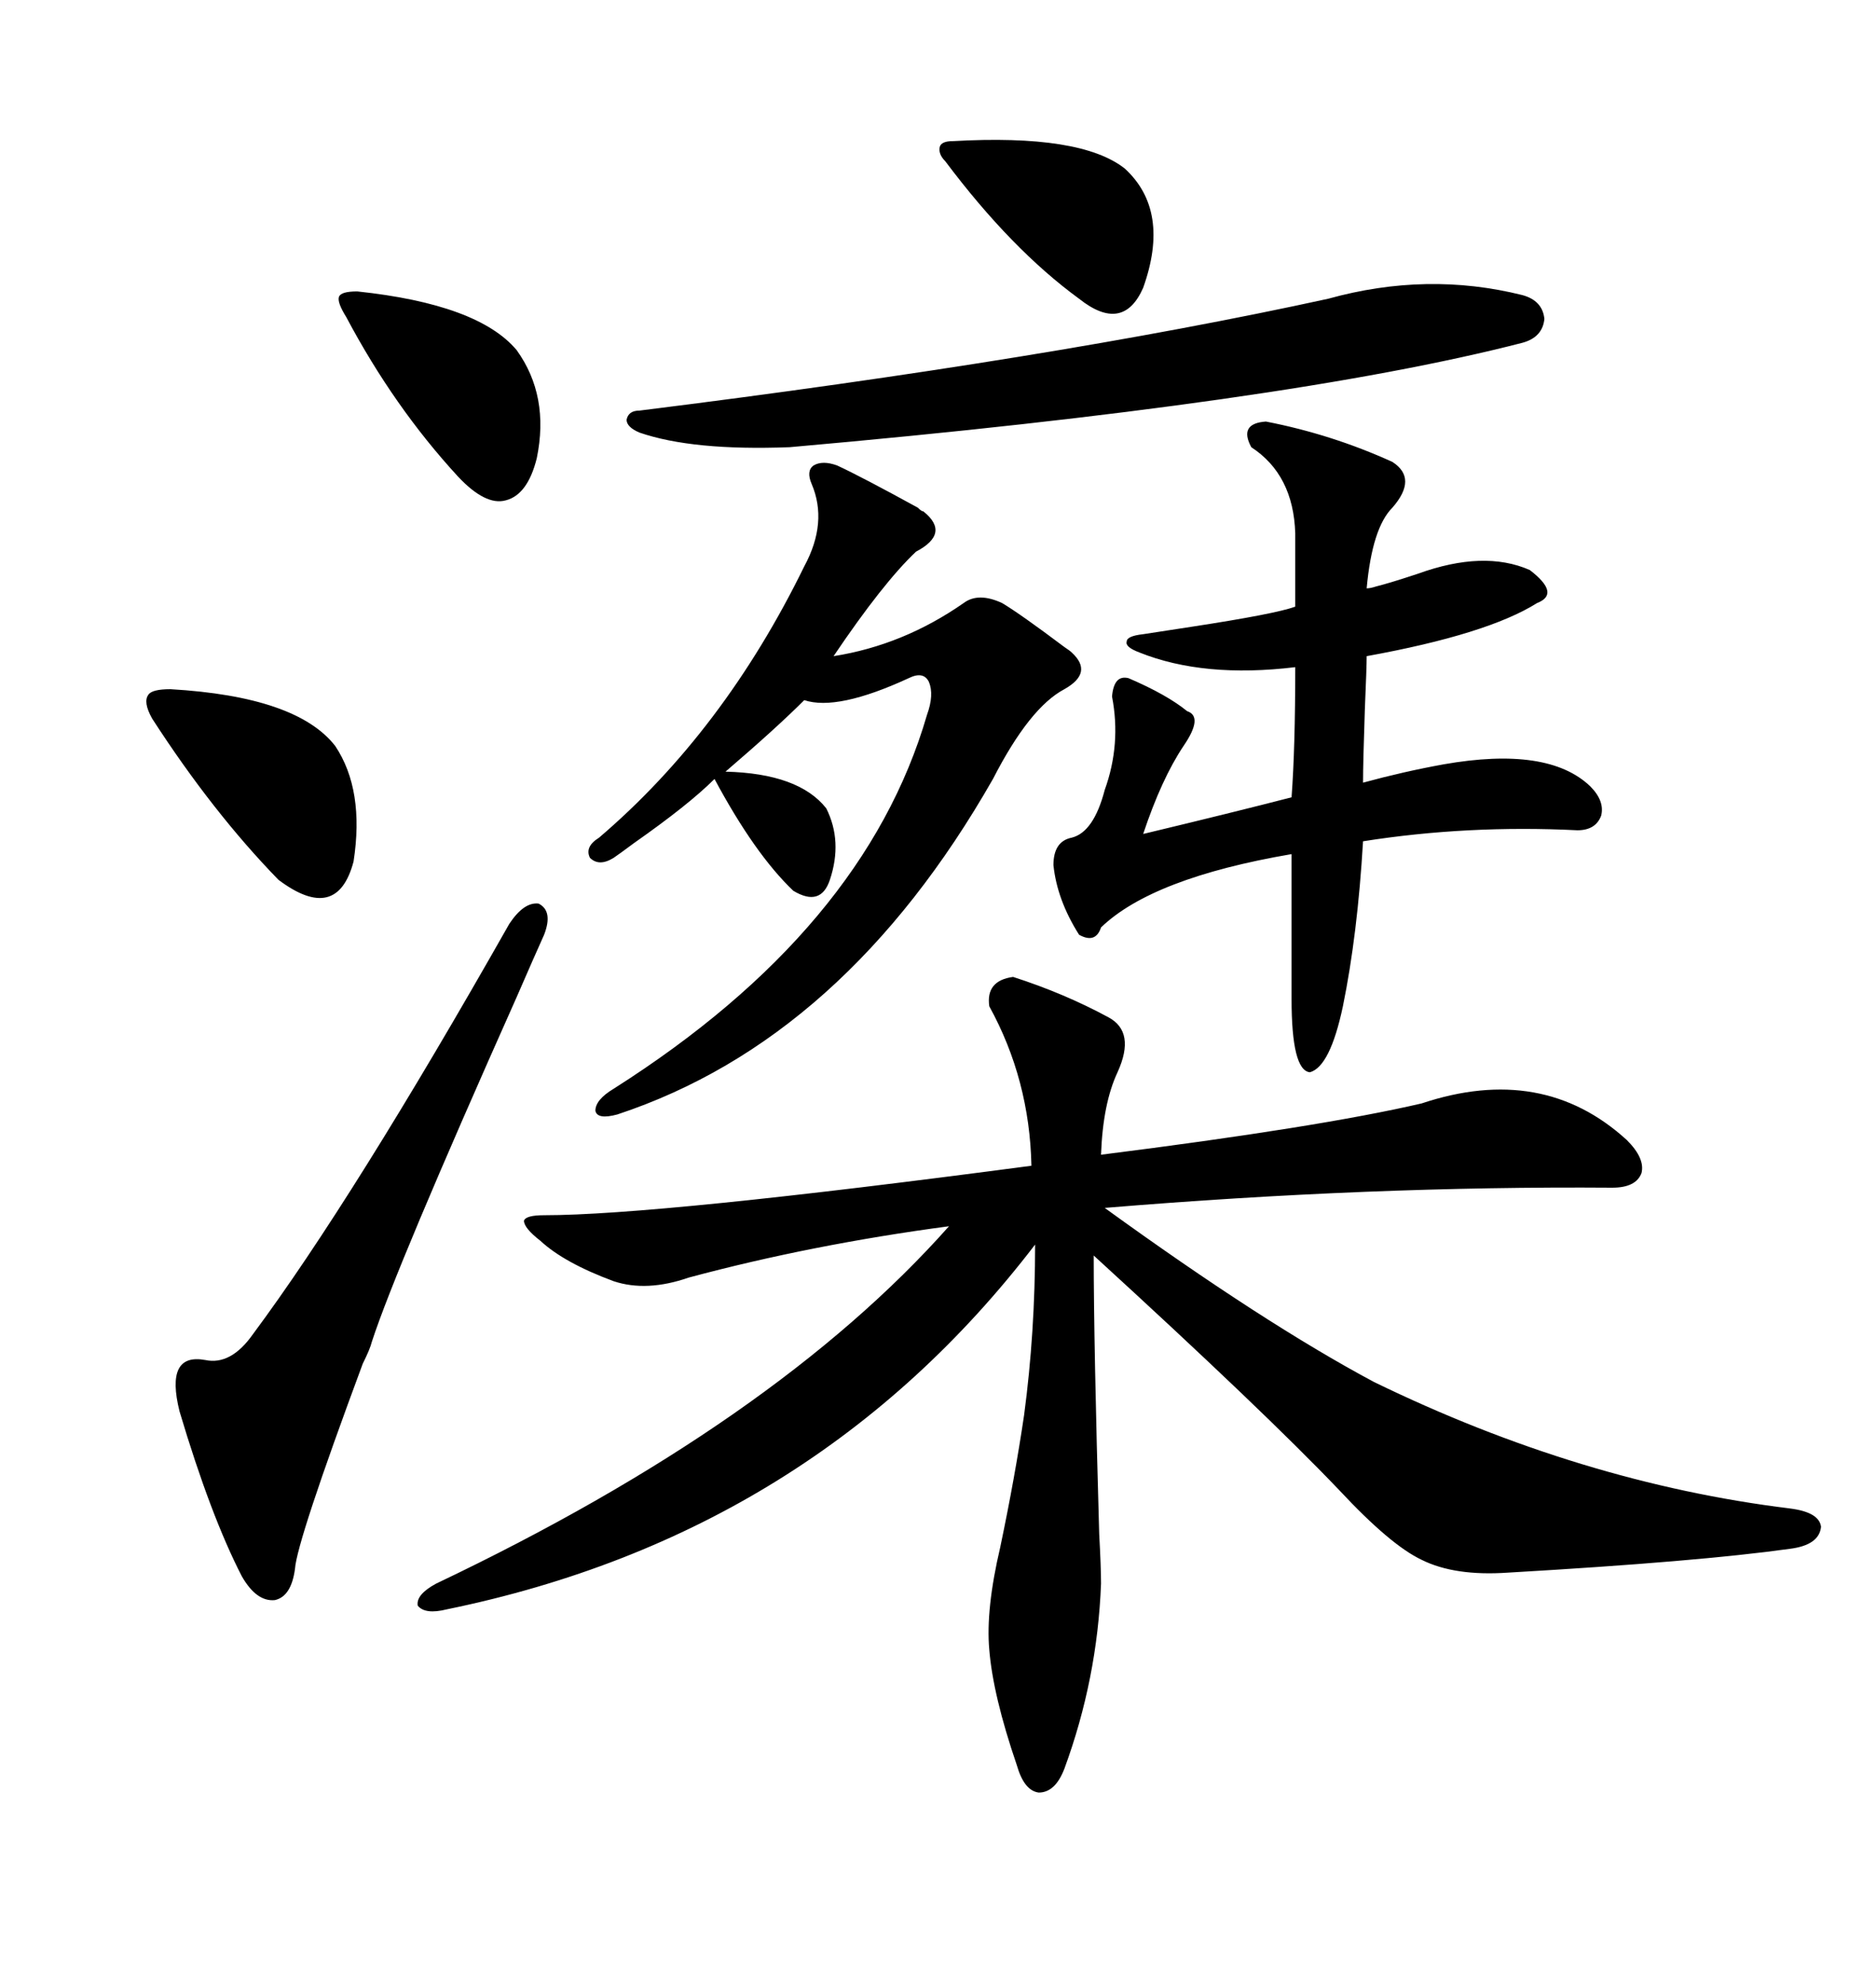 <svg xmlns="http://www.w3.org/2000/svg" xmlns:xlink="http://www.w3.org/1999/xlink" width="300" height="317.285"><path d="M162.01 156.15L162.01 156.15Q170.21 158.79 177.25 162.60L177.25 162.60Q181.64 164.94 178.71 171.39L178.71 171.39Q176.37 176.37 176.07 184.57L176.07 184.57Q210.94 180.18 227.34 176.37L227.34 176.37Q246.68 169.92 260.16 182.23L260.16 182.23Q263.09 185.16 262.50 187.50L262.50 187.50Q261.62 189.84 257.81 189.84L257.81 189.84Q219.14 189.55 176.66 193.07L176.66 193.07Q202.15 211.52 219.73 220.90L219.73 220.90Q252.83 237.01 286.23 241.11L286.23 241.11Q290.92 241.70 291.21 244.04L291.21 244.04Q290.92 246.97 286.23 247.56L286.23 247.56Q271.58 249.61 241.11 251.37L241.11 251.37Q232.62 251.95 227.34 249.32L227.34 249.32Q222.36 246.97 214.16 238.18L214.16 238.18Q202.15 225.59 174.90 200.68L174.90 200.68Q174.90 214.75 175.78 245.21L175.78 245.21Q176.07 250.49 176.07 253.13L176.07 253.13Q175.49 268.36 170.21 282.71L170.21 282.71Q168.75 286.52 166.11 286.52L166.11 286.52Q163.77 286.23 162.60 282.13L162.60 282.13Q158.79 271.00 158.20 263.67L158.20 263.67Q157.62 257.23 159.96 247.27L159.96 247.27Q162.30 236.13 163.77 226.17L163.77 226.17Q165.53 212.99 165.53 198.93L165.53 198.93Q130.08 245.21 71.48 257.23L71.48 257.23Q67.97 258.11 66.80 256.64L66.80 256.64Q66.50 254.88 69.73 253.13L69.73 253.13Q123.93 227.34 151.76 196.00L151.76 196.00Q129.79 198.93 110.16 204.20L110.16 204.20Q103.42 206.54 98.14 204.79L98.14 204.79Q90.23 201.86 86.43 198.34L86.43 198.34Q83.79 196.29 83.79 195.12L83.79 195.12Q84.08 194.24 87.01 194.24L87.01 194.24Q105.18 194.24 164.94 186.33L164.94 186.33Q164.65 172.56 158.20 160.84L158.20 160.84Q157.62 156.74 162.01 156.15ZM202.44 67.38L202.44 67.38Q212.99 69.43 222.66 73.83L222.66 73.83Q226.76 76.46 222.66 81.15L222.66 81.15Q219.43 84.38 218.55 94.04L218.55 94.04Q219.14 94.04 220.02 93.75L220.02 93.75Q222.36 93.16 226.76 91.70L226.76 91.70Q237.30 87.89 244.63 91.11L244.63 91.11Q249.61 94.92 245.80 96.39L245.80 96.39Q237.89 101.37 218.55 104.88L218.55 104.88Q218.55 106.64 218.26 113.38L218.26 113.38Q217.97 121.88 217.97 125.10L217.97 125.10Q224.41 123.34 230.86 122.17L230.86 122.17Q247.56 119.24 254.30 125.68L254.30 125.68Q256.64 128.03 256.05 130.37L256.05 130.37Q255.18 132.71 252.25 132.71L252.25 132.71Q234.67 131.84 217.97 134.47L217.97 134.47Q217.09 149.41 214.75 160.84L214.75 160.84Q212.70 170.51 209.47 171.39L209.47 171.39Q206.54 171.09 206.54 159.67L206.54 159.67L206.54 136.52Q184.28 140.33 176.07 148.24L176.07 148.24Q175.20 150.88 172.56 149.41L172.56 149.41Q169.04 143.85 168.46 138.28L168.46 138.28Q168.46 134.47 171.39 133.89L171.39 133.89Q174.90 133.01 176.66 126.27L176.66 126.27Q179.30 118.95 177.83 111.33L177.83 111.33Q178.13 107.81 180.47 108.40L180.47 108.40Q186.62 111.04 189.84 113.67L189.84 113.67Q192.48 114.55 189.26 119.24L189.26 119.24Q185.74 124.51 182.81 133.30L182.81 133.30Q197.46 129.79 206.54 127.44L206.54 127.44Q207.13 119.53 207.13 106.64L207.13 106.64Q192.48 108.40 182.23 104.30L182.23 104.30Q179.88 103.42 180.18 102.54L180.18 102.54Q180.18 101.66 182.81 101.37L182.81 101.37Q184.86 101.07 190.43 100.20L190.43 100.20Q203.91 98.14 207.13 96.97L207.13 96.97L207.13 85.25Q206.84 75.88 200.10 71.48L200.10 71.48Q198.05 67.68 202.44 67.38ZM133.89 74.41L133.89 74.41Q137.70 76.17 146.78 81.15L146.78 81.15Q147.36 81.74 147.66 81.74L147.66 81.74Q152.05 85.25 146.48 88.18L146.48 88.18Q141.21 93.16 133.30 104.88L133.30 104.88Q144.43 103.13 154.10 96.39L154.10 96.39Q156.45 94.63 160.25 96.39L160.25 96.39Q163.18 98.14 170.21 103.42L170.21 103.42Q171.09 104.00 171.39 104.30L171.39 104.30Q174.90 107.52 170.21 110.16L170.21 110.16Q164.65 113.09 158.79 124.51L158.79 124.51Q135.06 166.11 98.73 178.13L98.73 178.13Q95.51 179.00 95.21 177.54L95.21 177.54Q95.21 175.78 98.14 174.02L98.14 174.02Q138.28 148.54 148.24 114.26L148.24 114.26Q149.41 111.04 148.54 108.98L148.54 108.98Q147.66 107.23 145.31 108.40L145.31 108.40Q133.89 113.67 128.61 111.91L128.61 111.91Q124.22 116.31 116.02 123.34L116.02 123.34Q127.73 123.63 132.13 129.20L132.13 129.20Q134.77 134.47 132.71 140.63L132.71 140.63Q131.25 145.02 126.86 142.38L126.86 142.38Q120.70 136.52 114.26 124.51L114.26 124.51Q110.16 128.61 101.37 134.77L101.37 134.77Q99.02 136.52 98.14 137.11L98.14 137.11Q95.80 138.57 94.34 137.11L94.34 137.11Q93.46 135.35 95.80 133.89L95.80 133.89Q115.72 116.89 128.61 90.53L128.61 90.53Q132.42 83.50 129.79 77.34L129.79 77.34Q128.91 75.29 130.08 74.41L130.08 74.41Q131.54 73.54 133.89 74.41ZM87.01 149.41L87.01 149.41Q85.55 152.64 82.62 159.38L82.62 159.38Q63.28 202.73 59.47 214.45L59.47 214.45Q59.18 215.63 58.01 217.97L58.01 217.97Q47.46 246.39 47.17 250.78L47.17 250.78Q46.58 255.18 43.95 255.76L43.95 255.76Q41.02 256.05 38.67 251.95L38.67 251.95Q33.69 242.29 28.71 225.59L28.71 225.59Q26.37 216.21 32.81 217.38L32.81 217.38Q36.91 218.26 40.43 213.28L40.43 213.28Q56.54 191.60 81.45 147.66L81.45 147.66Q83.79 144.14 86.13 144.43L86.13 144.43Q88.48 145.61 87.01 149.41ZM212.40 47.75L212.40 47.75Q228.22 43.36 243.46 47.17L243.46 47.17Q246.68 48.05 246.97 50.98L246.97 50.98Q246.68 53.91 243.46 54.79L243.46 54.79Q205.96 64.45 126.27 71.48L126.27 71.48Q110.74 72.07 102.25 69.14L102.25 69.14Q100.20 68.26 100.20 67.09L100.20 67.09Q100.49 65.63 102.25 65.63L102.25 65.63Q168.16 57.42 212.40 47.75ZM27.25 110.16L27.25 110.16Q47.46 111.33 53.61 119.24L53.61 119.24Q58.30 126.27 56.54 137.70L56.54 137.70Q53.91 147.66 44.53 140.63L44.53 140.63Q33.98 129.79 24.32 114.84L24.32 114.84Q22.85 112.21 23.73 111.04L23.73 111.04Q24.32 110.16 27.25 110.16ZM57.13 46.58L57.13 46.58Q76.46 48.63 82.62 55.96L82.62 55.96Q87.89 63.28 85.84 73.24L85.84 73.24Q84.38 79.10 80.86 79.98L80.86 79.98Q77.64 80.86 73.24 76.17L73.24 76.17Q62.99 65.04 55.37 50.68L55.37 50.68Q53.91 48.34 54.20 47.46L54.20 47.46Q54.49 46.58 57.13 46.58ZM152.34 22.56L152.34 22.56Q172.85 21.39 179.88 26.95L179.88 26.95Q187.21 33.69 182.81 46.00L182.81 46.00Q179.59 53.32 172.56 47.75L172.56 47.75Q161.72 39.84 151.17 25.78L151.17 25.78Q150 24.61 150.29 23.44L150.29 23.44Q150.59 22.56 152.34 22.56Z"/></svg>